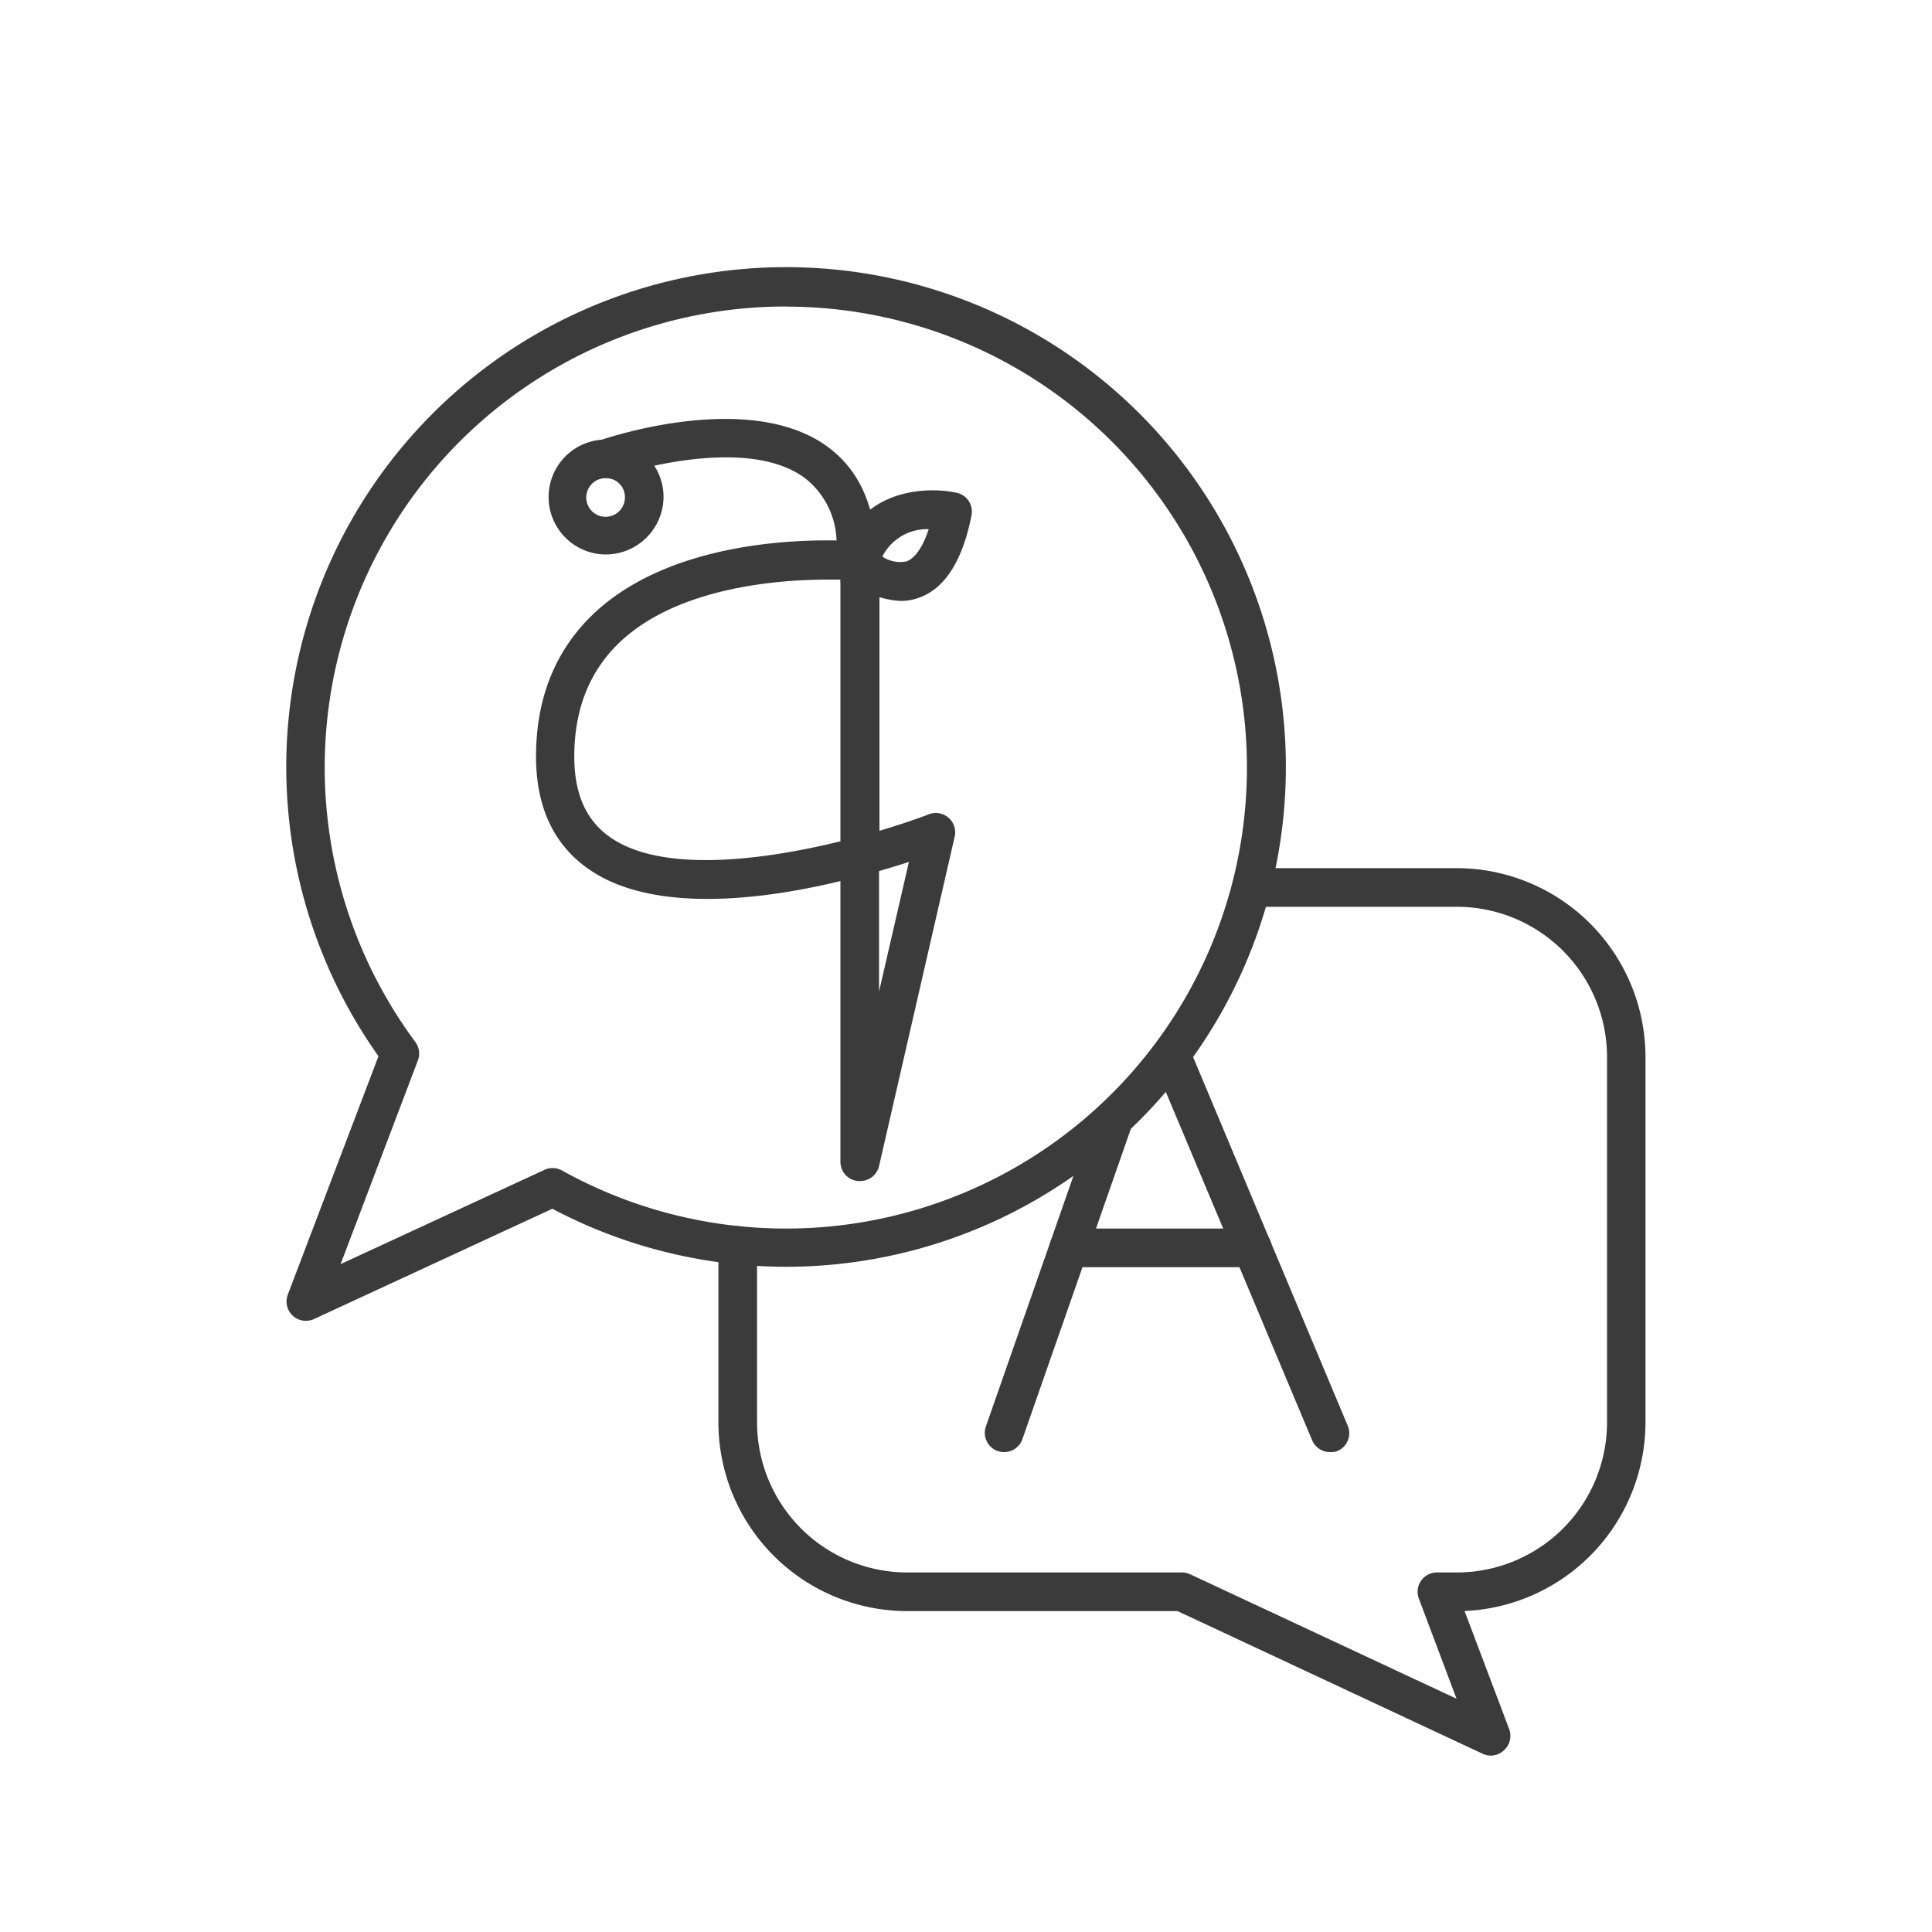 <svg id="Layer_1" data-name="Layer 1" xmlns="http://www.w3.org/2000/svg" viewBox="0 0 200 200"><defs><style>.cls-1{fill:#3c3b3b;}</style></defs><path class="cls-1" d="M31.66,136.73A2,2,0,0,1,29.8,134l9.38-24.66a51.74,51.74,0,1,1,18,15.79L32.5,136.55A2,2,0,0,1,31.66,136.73Zm49.72-105A47.72,47.72,0,0,0,43,107.87a2,2,0,0,1,.26,1.9l-8,21.09,21.11-9.76a2,2,0,0,1,1.81.07A47.72,47.72,0,1,0,81.38,31.74Z"/><path class="cls-1" d="M154.36,181.74a2.09,2.09,0,0,1-.85-.18L121.9,166.78h-28a19.55,19.55,0,0,1-19.53-19.53V128.93a2,2,0,0,1,4,0v18.32a15.55,15.55,0,0,0,15.53,15.53h28.46a2.1,2.1,0,0,1,.85.19l27.57,12.88-3.9-10.36a2,2,0,0,1,1.87-2.71h2.07a15.55,15.55,0,0,0,15.54-15.53V109.41A15.56,15.56,0,0,0,150.8,93.87H129.54a2,2,0,1,1,0-4H150.8a19.57,19.57,0,0,1,19.54,19.54v37.84a19.57,19.57,0,0,1-18.73,19.52L156.23,179a2,2,0,0,1-.52,2.17A2,2,0,0,1,154.36,181.74Z"/><path class="cls-1" d="M62.74,57.4a5.95,5.95,0,1,1,5.95-5.95A6,6,0,0,1,62.74,57.4Zm0-7.9a2,2,0,1,0,1.95,2A1.95,1.95,0,0,0,62.74,49.5Z"/><path class="cls-1" d="M89,122.26h-.22a2,2,0,0,1-1.78-2V91.21c-8.28,2-19.46,3.32-26-1.2-3.66-2.51-5.51-6.45-5.51-11.69,0-6.18,2.08-11.21,6.19-15,7.57-6.94,19.88-7.47,24.92-7.37a8.55,8.55,0,0,0-3.33-6.5c-6.4-4.66-19.7-.14-19.84-.09a2,2,0,0,1-1.31-3.78c.63-.22,15.4-5.25,23.5.63,3.45,2.5,5.16,6.5,5.06,11.87a2.06,2.06,0,0,1-.24.91,2,2,0,0,1,.6,1.43V86c2.07-.61,3.84-1.22,5.13-1.71a2,2,0,0,1,2.66,2.31L91,120.71A2,2,0,0,1,89,122.26Zm2-32.09v12.47l3.09-13.41C93.19,89.52,92.15,89.84,91,90.17ZM85.68,60c-4.93,0-15.25.72-21.35,6.32-3.24,3-4.88,7-4.88,12,0,3.9,1.24,6.65,3.77,8.39,5.34,3.67,15.68,2.37,23.78.38V60.45a2.14,2.14,0,0,1,0-.45Z"/><path class="cls-1" d="M93.21,62.21a9.15,9.15,0,0,1-5.55-2.3A2,2,0,0,1,87,58c1.47-7.17,8.51-7.73,12-7a2,2,0,0,1,1.57,2.35c-.94,4.77-2.81,7.66-5.56,8.57A5.61,5.61,0,0,1,93.21,62.21ZM89,58.42h0Zm2.34-.8a3.33,3.33,0,0,0,2.48.5c.9-.31,1.71-1.49,2.32-3.34A5.18,5.18,0,0,0,91.34,57.62Z"/><path class="cls-1" d="M137.67,150.32a2,2,0,0,1-1.84-1.23L119.41,110a2,2,0,1,1,3.69-1.55l16.42,39.15a2,2,0,0,1-1.07,2.61A2,2,0,0,1,137.67,150.32Z"/><path class="cls-1" d="M103.94,150.32a2.23,2.23,0,0,1-.66-.11,2,2,0,0,1-1.22-2.55l11.36-32.51a2,2,0,1,1,3.78,1.32L105.83,149A2,2,0,0,1,103.94,150.32Z"/><path class="cls-1" d="M129.65,131.18h-19a2,2,0,0,1,0-4h19a2,2,0,1,1,0,4Z"/></svg>